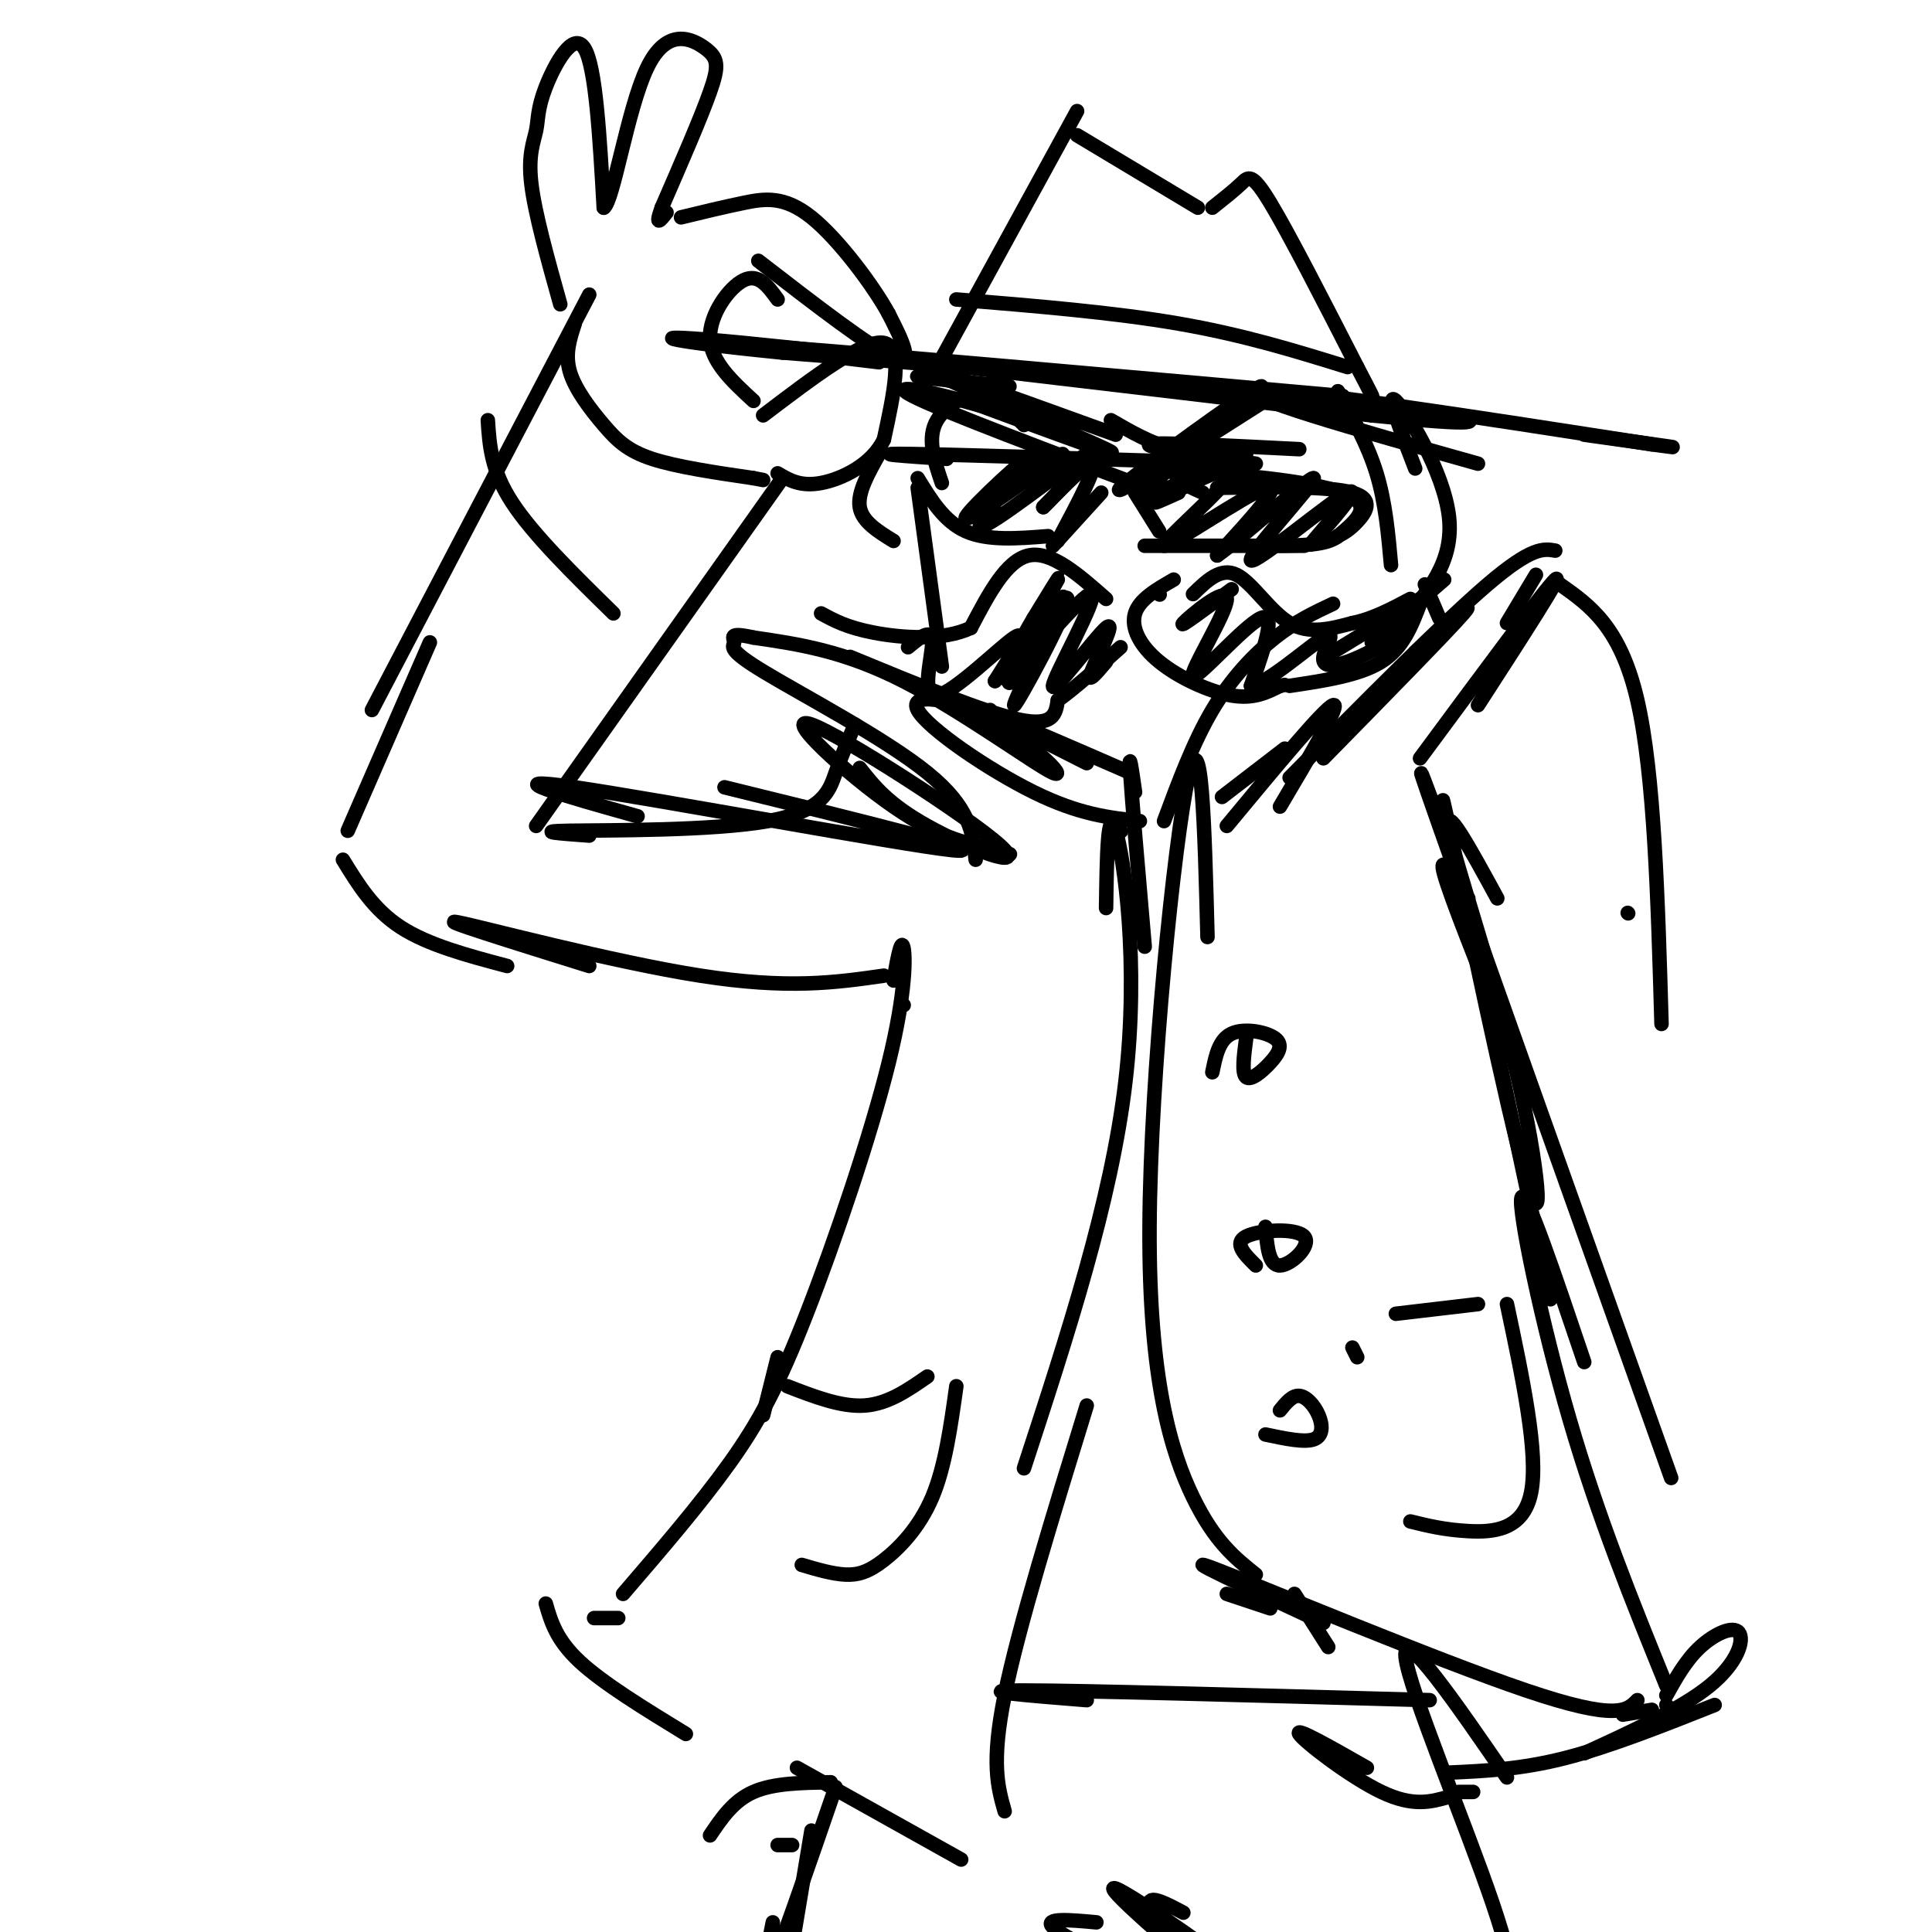 <svg viewBox='0 0 400 400' version='1.1' xmlns='http://www.w3.org/2000/svg' xmlns:xlink='http://www.w3.org/1999/xlink'><g fill='none' stroke='rgb(0,0,0)' stroke-width='3' stroke-linecap='round' stroke-linejoin='round'><path d='M157,54c11.750,9.083 23.500,18.167 28,20c4.500,1.833 1.750,-3.583 -1,-9'/><path d='M184,65c-3.095,-5.702 -10.333,-15.458 -16,-20c-5.667,-4.542 -9.762,-3.869 -14,-3c-4.238,0.869 -8.619,1.935 -13,3'/><path d='M116,63c-2.646,-9.477 -5.292,-18.954 -6,-25c-0.708,-6.046 0.522,-8.662 1,-11c0.478,-2.338 0.206,-4.399 2,-9c1.794,-4.601 5.656,-11.743 8,-8c2.344,3.743 3.172,18.372 4,33'/><path d='M125,43c1.978,-1.153 4.922,-20.536 9,-29c4.078,-8.464 9.290,-6.010 12,-4c2.710,2.010 2.917,3.574 1,9c-1.917,5.426 -5.959,14.713 -10,24'/><path d='M137,43c-1.500,4.167 -0.250,2.583 1,1'/><path d='M158,86c10.417,-7.917 20.833,-15.833 25,-15c4.167,0.833 2.083,10.417 0,20'/><path d='M183,91c-2.489,5.200 -8.711,8.200 -13,9c-4.289,0.800 -6.644,-0.600 -9,-2'/><path d='M161,62c-1.978,-2.733 -3.956,-5.467 -7,-4c-3.044,1.467 -7.156,7.133 -7,12c0.156,4.867 4.578,8.933 9,13'/><path d='M182,75c-17.500,-2.083 -35.000,-4.167 -19,-3c16.000,1.167 65.500,5.583 115,10'/><path d='M278,82c-0.167,0.167 -58.083,-4.417 -116,-9'/><path d='M162,73c-25.600,-2.511 -31.600,-4.289 -8,-2c23.600,2.289 76.800,8.644 130,15'/><path d='M284,86c24.667,2.500 21.333,1.250 18,0'/><path d='M194,76c0.000,0.000 29.000,-53.000 29,-53'/><path d='M223,28c0.000,0.000 25.000,15.000 25,15'/><path d='M251,43c2.267,-1.800 4.533,-3.600 6,-5c1.467,-1.400 2.133,-2.400 6,4c3.867,6.400 10.933,20.200 18,34'/><path d='M281,76c3.500,6.667 3.250,6.333 3,6'/><path d='M198,62c16.250,1.333 32.500,2.667 46,5c13.500,2.333 24.250,5.667 35,9'/><path d='M190,99c2.750,4.500 5.500,9.000 10,11c4.500,2.000 10.750,1.500 17,1'/><path d='M196,95c-8.667,-0.583 -17.333,-1.167 -7,-1c10.333,0.167 39.667,1.083 69,2'/><path d='M218,113c0.000,0.000 10.000,-11.000 10,-11'/><path d='M235,102c0.000,0.000 5.000,8.000 5,8'/><path d='M237,113c0.000,0.000 33.000,0.000 33,0'/><path d='M252,101c11.622,-0.178 23.244,-0.356 28,1c4.756,1.356 2.644,4.244 1,6c-1.644,1.756 -2.822,2.378 -4,3'/><path d='M277,111c-0.667,0.500 -0.333,0.250 0,0'/><path d='M249,102c-4.311,-1.933 -8.622,-3.867 -2,-4c6.622,-0.133 24.178,1.533 31,4c6.822,2.467 2.911,5.733 -1,9'/><path d='M277,111c-2.167,1.833 -7.083,1.917 -12,2'/><path d='M244,102c-3.461,1.561 -6.922,3.123 -3,1c3.922,-2.123 15.226,-7.930 14,-5c-1.226,2.930 -14.984,14.596 -14,15c0.984,0.404 16.710,-10.456 21,-12c4.290,-1.544 -2.855,6.228 -10,14'/><path d='M252,115c4.131,-2.765 19.458,-16.677 20,-16c0.542,0.677 -13.700,15.944 -13,17c0.700,1.056 16.342,-12.100 20,-14c3.658,-1.900 -4.669,7.457 -7,10c-2.331,2.543 1.335,-1.729 5,-6'/><path d='M220,94c-10.561,7.558 -21.123,15.116 -20,13c1.123,-2.116 13.930,-13.907 14,-13c0.070,0.907 -12.596,14.514 -11,15c1.596,0.486 17.456,-12.147 22,-15c4.544,-2.853 -2.228,4.073 -9,11'/><path d='M216,105c1.133,-1.000 8.467,-9.000 10,-9c1.533,-0.000 -2.733,8.000 -7,16'/><path d='M229,124c-5.667,-5.000 -11.333,-10.000 -16,-9c-4.667,1.000 -8.333,8.000 -12,15'/><path d='M201,130c-5.822,2.733 -14.378,2.067 -20,1c-5.622,-1.067 -8.311,-2.533 -11,-4'/><path d='M176,136c13.917,5.750 27.833,11.500 35,13c7.167,1.500 7.583,-1.250 8,-4'/><path d='M219,145c3.500,-2.500 8.250,-6.750 13,-11'/><path d='M188,134c2.500,-2.077 5.000,-4.155 5,-1c0.000,3.155 -2.500,11.542 1,11c3.500,-0.542 13.000,-10.012 16,-12c3.000,-1.988 -0.500,3.506 -4,9'/><path d='M206,141c3.645,-4.216 14.759,-19.256 15,-17c0.241,2.256 -10.389,21.808 -11,22c-0.611,0.192 8.798,-18.976 10,-22c1.202,-3.024 -5.801,10.097 -9,15c-3.199,4.903 -2.592,1.589 0,-4c2.592,-5.589 7.169,-13.454 8,-15c0.831,-1.546 -2.085,3.227 -5,8'/><path d='M214,128c-3.120,5.359 -8.419,14.757 -5,12c3.419,-2.757 15.557,-17.670 17,-17c1.443,0.670 -7.809,16.922 -8,19c-0.191,2.078 8.679,-10.017 11,-12c2.321,-1.983 -1.908,6.148 -3,9c-1.092,2.852 0.954,0.426 3,-2'/><path d='M240,123c0.000,0.000 0.100,0.100 0.1,0.1'/><path d='M243,120c-3.560,2.048 -7.119,4.095 -8,7c-0.881,2.905 0.917,6.667 5,10c4.083,3.333 10.452,6.238 15,7c4.548,0.762 7.274,-0.619 10,-2'/><path d='M265,142c1.667,-0.333 0.833,-0.167 0,0'/><path d='M247,123c2.867,-2.800 5.733,-5.600 9,-4c3.267,1.600 6.933,7.600 11,10c4.067,2.400 8.533,1.200 13,0'/><path d='M280,129c4.167,-0.833 8.083,-2.917 12,-5'/><path d='M294,125c-1.750,4.583 -3.500,9.167 -8,12c-4.500,2.833 -11.750,3.917 -19,5'/><path d='M255,122c-5.573,4.128 -11.145,8.255 -10,7c1.145,-1.255 9.008,-7.893 9,-5c-0.008,2.893 -7.887,15.317 -7,16c0.887,0.683 10.539,-10.376 14,-12c3.461,-1.624 0.730,6.188 -2,14'/><path d='M259,142c3.129,-0.306 11.952,-8.072 15,-10c3.048,-1.928 0.321,1.981 0,4c-0.321,2.019 1.766,2.148 5,1c3.234,-1.148 7.617,-3.574 12,-6'/><path d='M119,67c-1.042,3.167 -2.083,6.333 -1,10c1.083,3.667 4.292,7.833 7,11c2.708,3.167 4.917,5.333 10,7c5.083,1.667 13.042,2.833 21,4'/><path d='M156,99c3.500,0.667 1.750,0.333 0,0'/><path d='M122,61c0.000,0.000 -45.000,86.000 -45,86'/><path d='M162,99c0.000,0.000 -51.000,72.000 -51,72'/><path d='M101,87c0.333,5.167 0.667,10.333 5,17c4.333,6.667 12.667,14.833 21,23'/><path d='M267,161c15.917,-16.083 31.833,-32.167 41,-40c9.167,-7.833 11.583,-7.417 14,-7'/><path d='M323,121c6.250,4.417 12.500,8.833 16,24c3.500,15.167 4.250,41.083 5,67'/><path d='M299,120c0.000,0.000 -15.000,13.000 -15,13'/><path d='M265,167c6.417,-10.833 12.833,-21.667 11,-21c-1.833,0.667 -11.917,12.833 -22,25'/><path d='M266,155c0.000,0.000 -13.000,10.000 -13,10'/><path d='M241,170c3.044,-8.200 6.089,-16.400 10,-23c3.911,-6.600 8.689,-11.600 13,-15c4.311,-3.400 8.156,-5.200 12,-7'/><path d='M276,135c0.000,0.000 18.000,-11.000 18,-11'/><path d='M293,135c6.583,-5.833 13.167,-11.667 10,-8c-3.167,3.667 -16.083,16.833 -29,30'/><path d='M232,172c0.000,0.000 0.100,0.100 0.1,0.1'/><path d='M236,170c-6.284,-0.676 -12.568,-1.352 -22,-6c-9.432,-4.648 -22.014,-13.268 -24,-17c-1.986,-3.732 6.622,-2.578 15,2c8.378,4.578 16.525,12.579 13,11c-3.525,-1.579 -18.721,-12.737 -31,-19c-12.279,-6.263 -21.639,-7.632 -31,-9'/><path d='M156,132c-5.555,-1.252 -3.943,0.118 -4,1c-0.057,0.882 -1.785,1.276 6,6c7.785,4.724 25.081,13.778 34,21c8.919,7.222 9.459,12.611 10,18'/><path d='M185,112c-3.250,-2.000 -6.500,-4.000 -7,-7c-0.500,-3.000 1.750,-7.000 4,-11'/><path d='M190,101c0.000,0.000 5.000,37.000 5,37'/><path d='M205,147c0.000,0.000 5.000,6.000 5,6'/><path d='M225,158c-9.250,-4.667 -18.500,-9.333 -17,-9c1.500,0.333 13.750,5.667 26,11'/><path d='M260,96c-11.750,-1.750 -23.500,-3.500 -22,-4c1.500,-0.500 16.250,0.250 31,1'/><path d='M258,94c-5.167,0.083 -10.333,0.167 -15,-1c-4.667,-1.167 -8.833,-3.583 -13,-6'/><path d='M209,80c-9.000,-0.889 -18.000,-1.778 -19,-2c-1.000,-0.222 6.000,0.222 11,2c5.000,1.778 8.000,4.889 11,8'/><path d='M208,78c-5.917,2.667 -11.833,5.333 -14,9c-2.167,3.667 -0.583,8.333 1,13'/><path d='M231,90c-20.622,-7.467 -41.244,-14.933 -38,-13c3.244,1.933 30.356,13.267 36,16c5.644,2.733 -10.178,-3.133 -26,-9'/><path d='M203,84c-9.422,-2.733 -19.978,-5.067 -14,-2c5.978,3.067 28.489,11.533 51,20'/><path d='M265,81c-17.958,11.446 -35.917,22.893 -33,20c2.917,-2.893 26.708,-20.125 29,-21c2.292,-0.875 -16.917,14.607 -22,20c-5.083,5.393 3.958,0.696 13,-4'/><path d='M293,97c-3.133,-8.089 -6.267,-16.178 -4,-14c2.267,2.178 9.933,14.622 11,24c1.067,9.378 -4.467,15.689 -10,22'/><path d='M295,121c0.000,0.000 3.000,7.000 3,7'/><path d='M277,81c3.083,5.500 6.167,11.000 8,17c1.833,6.000 2.417,12.500 3,19'/><path d='M306,96c-25.500,-7.167 -51.000,-14.333 -45,-15c6.000,-0.667 43.500,5.167 81,11'/><path d='M342,92c11.167,1.500 -1.417,-0.250 -14,-2'/><path d='M310,186c-5.619,-10.317 -11.238,-20.635 -10,-14c1.238,6.635 9.332,30.222 14,50c4.668,19.778 5.911,35.748 2,22c-3.911,-13.748 -12.974,-57.214 -16,-72c-3.026,-14.786 -0.013,-0.893 3,13'/><path d='M303,185c3.500,16.167 10.750,50.083 18,84'/><path d='M89,133c0.000,0.000 -17.000,39.000 -17,39'/><path d='M71,178c3.167,5.167 6.333,10.333 12,14c5.667,3.667 13.833,5.833 22,8'/><path d='M122,200c-16.111,-5.022 -32.222,-10.044 -27,-9c5.222,1.044 31.778,8.156 50,11c18.222,2.844 28.111,1.422 38,0'/><path d='M132,169c-15.200,-4.267 -30.400,-8.533 -13,-6c17.400,2.533 67.400,11.867 78,13c10.600,1.133 -18.200,-5.933 -47,-13'/><path d='M122,173c-5.935,-0.435 -11.869,-0.869 -4,-1c7.869,-0.131 29.542,0.042 41,-2c11.458,-2.042 12.702,-6.298 14,-10c1.298,-3.702 2.649,-6.851 4,-10'/><path d='M178,159c2.936,3.740 5.872,7.480 14,12c8.128,4.520 21.447,9.820 15,4c-6.447,-5.820 -32.659,-22.759 -39,-25c-6.341,-2.241 7.188,10.217 17,17c9.812,6.783 15.906,7.892 22,9'/><path d='M207,176c3.667,1.500 1.833,0.750 0,0'/><path d='M318,119c0.000,0.000 -6.000,10.000 -6,10'/><path d='M306,146c9.000,-13.917 18.000,-27.833 16,-26c-2.000,1.833 -15.000,19.417 -28,37'/><path d='M187,208c0.000,0.000 0.100,0.100 0.1,0.1'/><path d='M237,196c-1.333,-15.333 -2.667,-30.667 -3,-36c-0.333,-5.333 0.333,-0.667 1,4'/><path d='M229,188c0.156,-10.756 0.311,-21.511 2,-16c1.689,5.511 4.911,27.289 2,52c-2.911,24.711 -11.956,52.356 -21,80'/><path d='M250,194c-0.595,-22.893 -1.190,-45.786 -4,-33c-2.810,12.786 -7.833,61.250 -8,93c-0.167,31.750 4.524,46.786 9,56c4.476,9.214 8.738,12.607 13,16'/><path d='M258,215c-0.470,3.590 -0.941,7.180 0,8c0.941,0.820 3.293,-1.131 5,-3c1.707,-1.869 2.767,-3.657 1,-5c-1.767,-1.343 -6.362,-2.241 -9,-1c-2.638,1.241 -3.319,4.620 -4,8'/><path d='M262,254c0.333,4.024 0.667,8.048 3,8c2.333,-0.048 6.667,-4.167 5,-6c-1.667,-1.833 -9.333,-1.381 -12,0c-2.667,1.381 -0.333,3.690 2,6'/><path d='M262,297c4.018,0.851 8.036,1.702 10,1c1.964,-0.702 1.875,-2.958 1,-5c-0.875,-2.042 -2.536,-3.869 -4,-4c-1.464,-0.131 -2.732,1.435 -4,3'/><path d='M254,330c0.000,0.000 9.000,3.000 9,3'/><path d='M274,336c-15.889,-7.378 -31.778,-14.756 -22,-11c9.778,3.756 45.222,18.644 64,25c18.778,6.356 20.889,4.178 23,2'/><path d='M328,282c-6.156,-18.244 -12.311,-36.489 -13,-34c-0.689,2.489 4.089,25.711 10,46c5.911,20.289 12.956,37.644 20,55'/><path d='M289,272c0.000,0.000 17.000,-2.000 17,-2'/><path d='M312,270c3.289,15.533 6.578,31.067 5,39c-1.578,7.933 -8.022,8.267 -13,8c-4.978,-0.267 -8.489,-1.133 -12,-2'/><path d='M280,279c0.000,0.000 1.000,2.000 1,2'/><path d='M163,287c5.583,2.167 11.167,4.333 16,4c4.833,-0.333 8.917,-3.167 13,-6'/><path d='M198,287c-1.167,8.351 -2.333,16.702 -5,23c-2.667,6.298 -6.833,10.542 -10,13c-3.167,2.458 -5.333,3.131 -8,3c-2.667,-0.131 -5.833,-1.065 -9,-2'/><path d='M158,293c0.000,0.000 3.000,-12.000 3,-12'/><path d='M185,203c0.762,-4.305 1.525,-8.609 2,-7c0.475,1.609 0.663,9.132 -3,24c-3.663,14.868 -11.179,37.080 -17,52c-5.821,14.920 -9.949,22.549 -16,31c-6.051,8.451 -14.026,17.726 -22,27'/><path d='M128,335c0.000,0.000 -5.000,0.000 -5,0'/><path d='M113,332c1.083,3.750 2.167,7.500 7,12c4.833,4.500 13.417,9.750 22,15'/><path d='M165,366c0.000,0.000 34.000,19.000 34,19'/><path d='M225,291c-7.083,23.000 -14.167,46.000 -17,60c-2.833,14.000 -1.417,19.000 0,24'/><path d='M345,353c0.000,0.000 0.100,0.100 0.1,0.1'/><path d='M355,353c-10.917,4.333 -21.833,8.667 -31,11c-9.167,2.333 -16.583,2.667 -24,3'/><path d='M328,363c10.113,-4.643 20.226,-9.286 26,-14c5.774,-4.714 7.208,-9.500 6,-11c-1.208,-1.500 -5.060,0.286 -8,3c-2.940,2.714 -4.970,6.357 -7,10'/><path d='M342,354c0.000,0.000 -6.000,1.000 -6,1'/><path d='M305,371c0.000,0.000 -3.000,0.000 -3,0'/><path d='M275,341c0.000,0.000 -7.000,-11.000 -7,-11'/><path d='M312,368c-10.778,-15.667 -21.556,-31.333 -21,-25c0.556,6.333 12.444,34.667 18,51c5.556,16.333 4.778,20.667 4,25'/><path d='M296,352c-36.083,-1.000 -72.167,-2.000 -84,-2c-11.833,0.000 0.583,1.000 13,2'/><path d='M147,380c2.417,-3.583 4.833,-7.167 9,-9c4.167,-1.833 10.083,-1.917 16,-2'/><path d='M164,382c0.000,0.000 -3.000,0.000 -3,0'/><path d='M173,370c-5.917,17.167 -11.833,34.333 -14,39c-2.167,4.667 -0.583,-3.167 1,-11'/><path d='M168,379c0.000,0.000 -5.000,30.000 -5,30'/><path d='M245,396c-3.416,-1.817 -6.833,-3.633 -7,-2c-0.167,1.633 2.914,6.716 10,12c7.086,5.284 18.177,10.769 13,6c-5.177,-4.769 -26.622,-19.791 -30,-21c-3.378,-1.209 11.311,11.396 26,24'/><path d='M257,415c4.333,4.000 2.167,2.000 0,0'/><path d='M227,398c-5.500,-0.500 -11.000,-1.000 -9,1c2.000,2.000 11.500,6.500 21,11'/><path d='M283,366c-7.489,-4.267 -14.978,-8.533 -14,-7c0.978,1.533 10.422,8.867 17,12c6.578,3.133 10.289,2.067 14,1'/><path d='M301,178c-5.250,-14.167 -10.500,-28.333 -3,-7c7.500,21.333 27.750,78.167 48,135'/><path d='M304,186c-3.167,-4.917 -6.333,-9.833 -5,-5c1.333,4.833 7.167,19.417 13,34'/><path d='M337,189c0.000,0.000 0.100,0.100 0.1,0.1'/></g>
</svg>